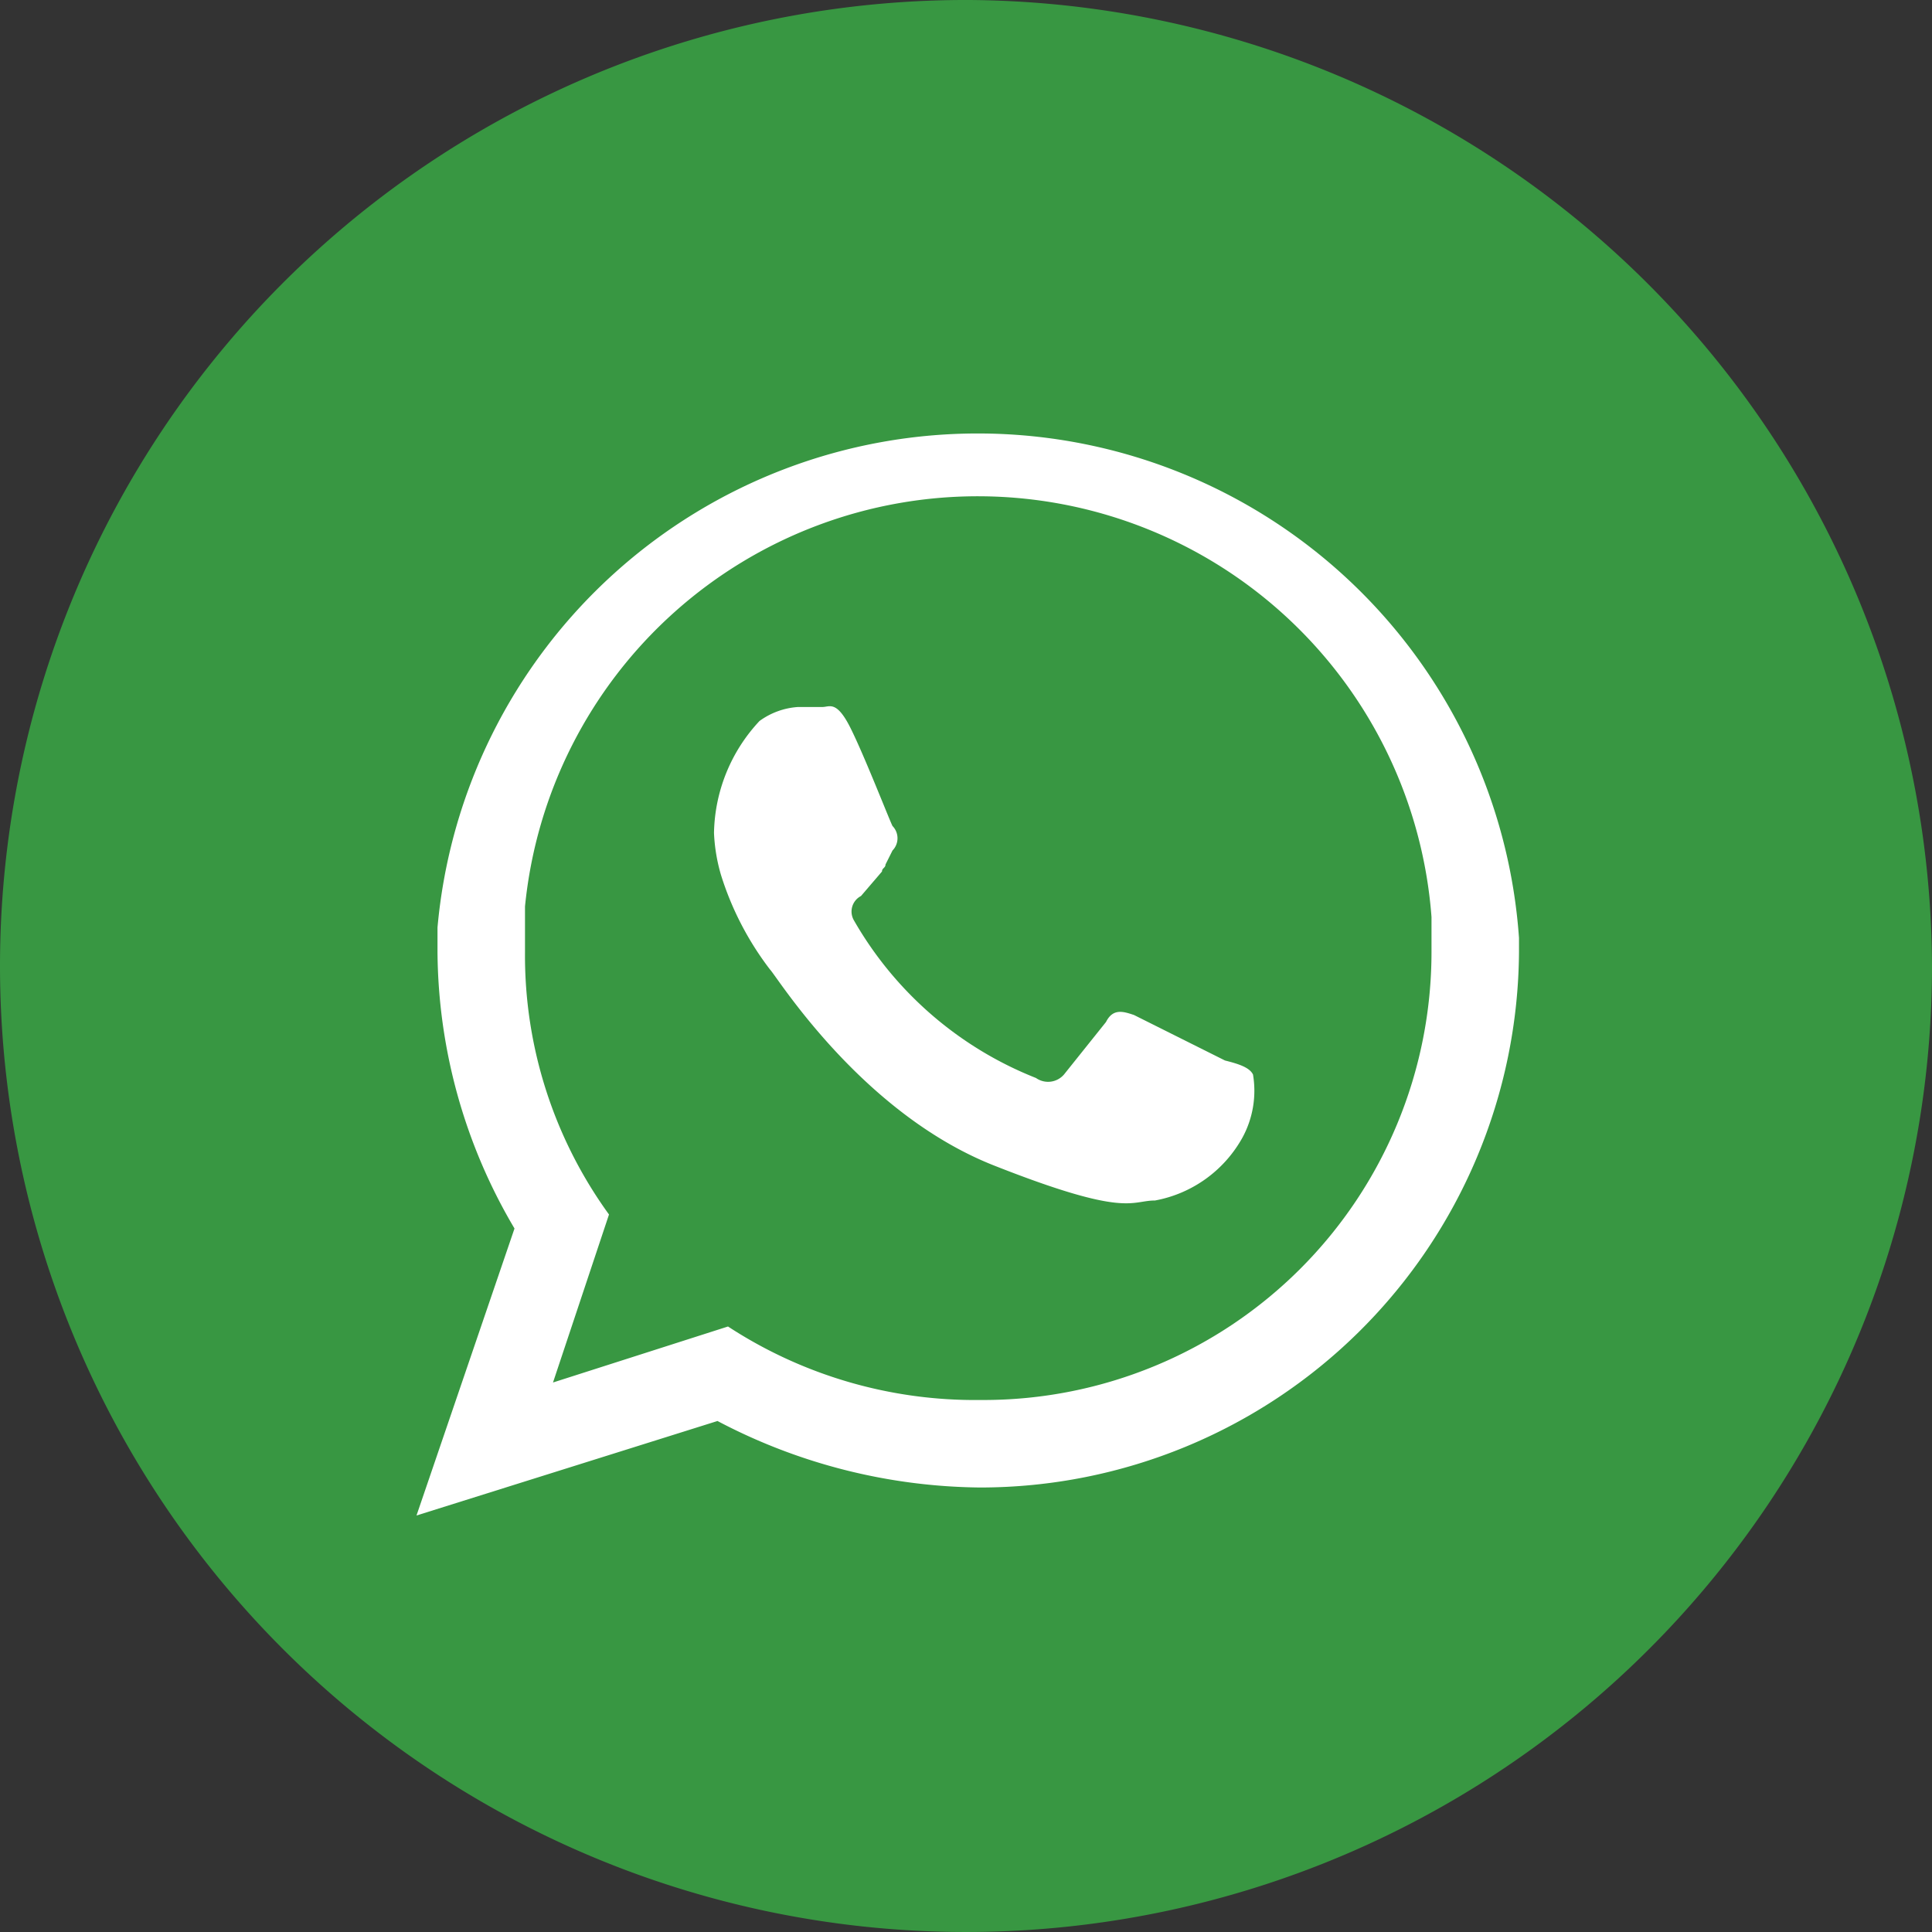 <svg id="Capa_1" data-name="Capa 1" xmlns="http://www.w3.org/2000/svg" xmlns:xlink="http://www.w3.org/1999/xlink" viewBox="0 0 55.2 55.2"><rect x="0" y="0" width="55.2" height="55.2" fill="#333333" stroke="none"/><defs><clipPath id="clip-path" transform="translate(0.1 0)"><rect x="-671.3" y="-456.5" width="1920" height="1080" fill="none"/></clipPath></defs><title>icon-whatsapp</title><g clip-path="url(#clip-path)"><path d="M27.6,0A27.6,27.6,0,1,0,55.1,27.7h0A27.7,27.7,0,0,0,27.6,0" transform="translate(0.1 0)" fill="#389742"/><path d="M43.3,26.8a15.5,15.5,0,0,0-30.9-.3v.7a15.7,15.7,0,0,0,2.2,7.9l-2.8,8.2,8.6-2.7a16.4,16.4,0,0,0,7.5,1.9A15.4,15.4,0,0,0,43.3,27.2v-.4M27.9,40a12.9,12.9,0,0,1-7.2-2.1l-5,1.6,1.6-4.8a12.6,12.6,0,0,1-2.4-7.5V25.9a13,13,0,0,1,25.9.3v1A12.8,12.8,0,0,1,28,40h-.1" transform="translate(0.1 0)" fill="#fff" fill-rule="evenodd"/><path d="M34.9,30.3,32.3,29c-.3-.1-.6-.2-.8.2l-1.2,1.5a.6.6,0,0,1-.8.1,10.4,10.4,0,0,1-5.2-4.5.5.5,0,0,1,.2-.7h0l.6-.7c0-.1.1-.1.1-.2l.2-.4a.5.5,0,0,0,0-.7c-.1-.2-.8-2-1.2-2.8s-.6-.6-.8-.6h-.7a2.1,2.1,0,0,0-1.1.4,4.8,4.8,0,0,0-1.3,3.2,5,5,0,0,0,.2,1.2,8.7,8.7,0,0,0,1.4,2.7c.2.2,2.6,4.1,6.4,5.6s3.9,1,4.6,1a3.6,3.6,0,0,0,2.5-1.8,2.8,2.8,0,0,0,.3-1.8c-.1-.2-.4-.3-.8-.4" transform="translate(0.1 0)" fill="#fff" fill-rule="evenodd"/></g></svg>